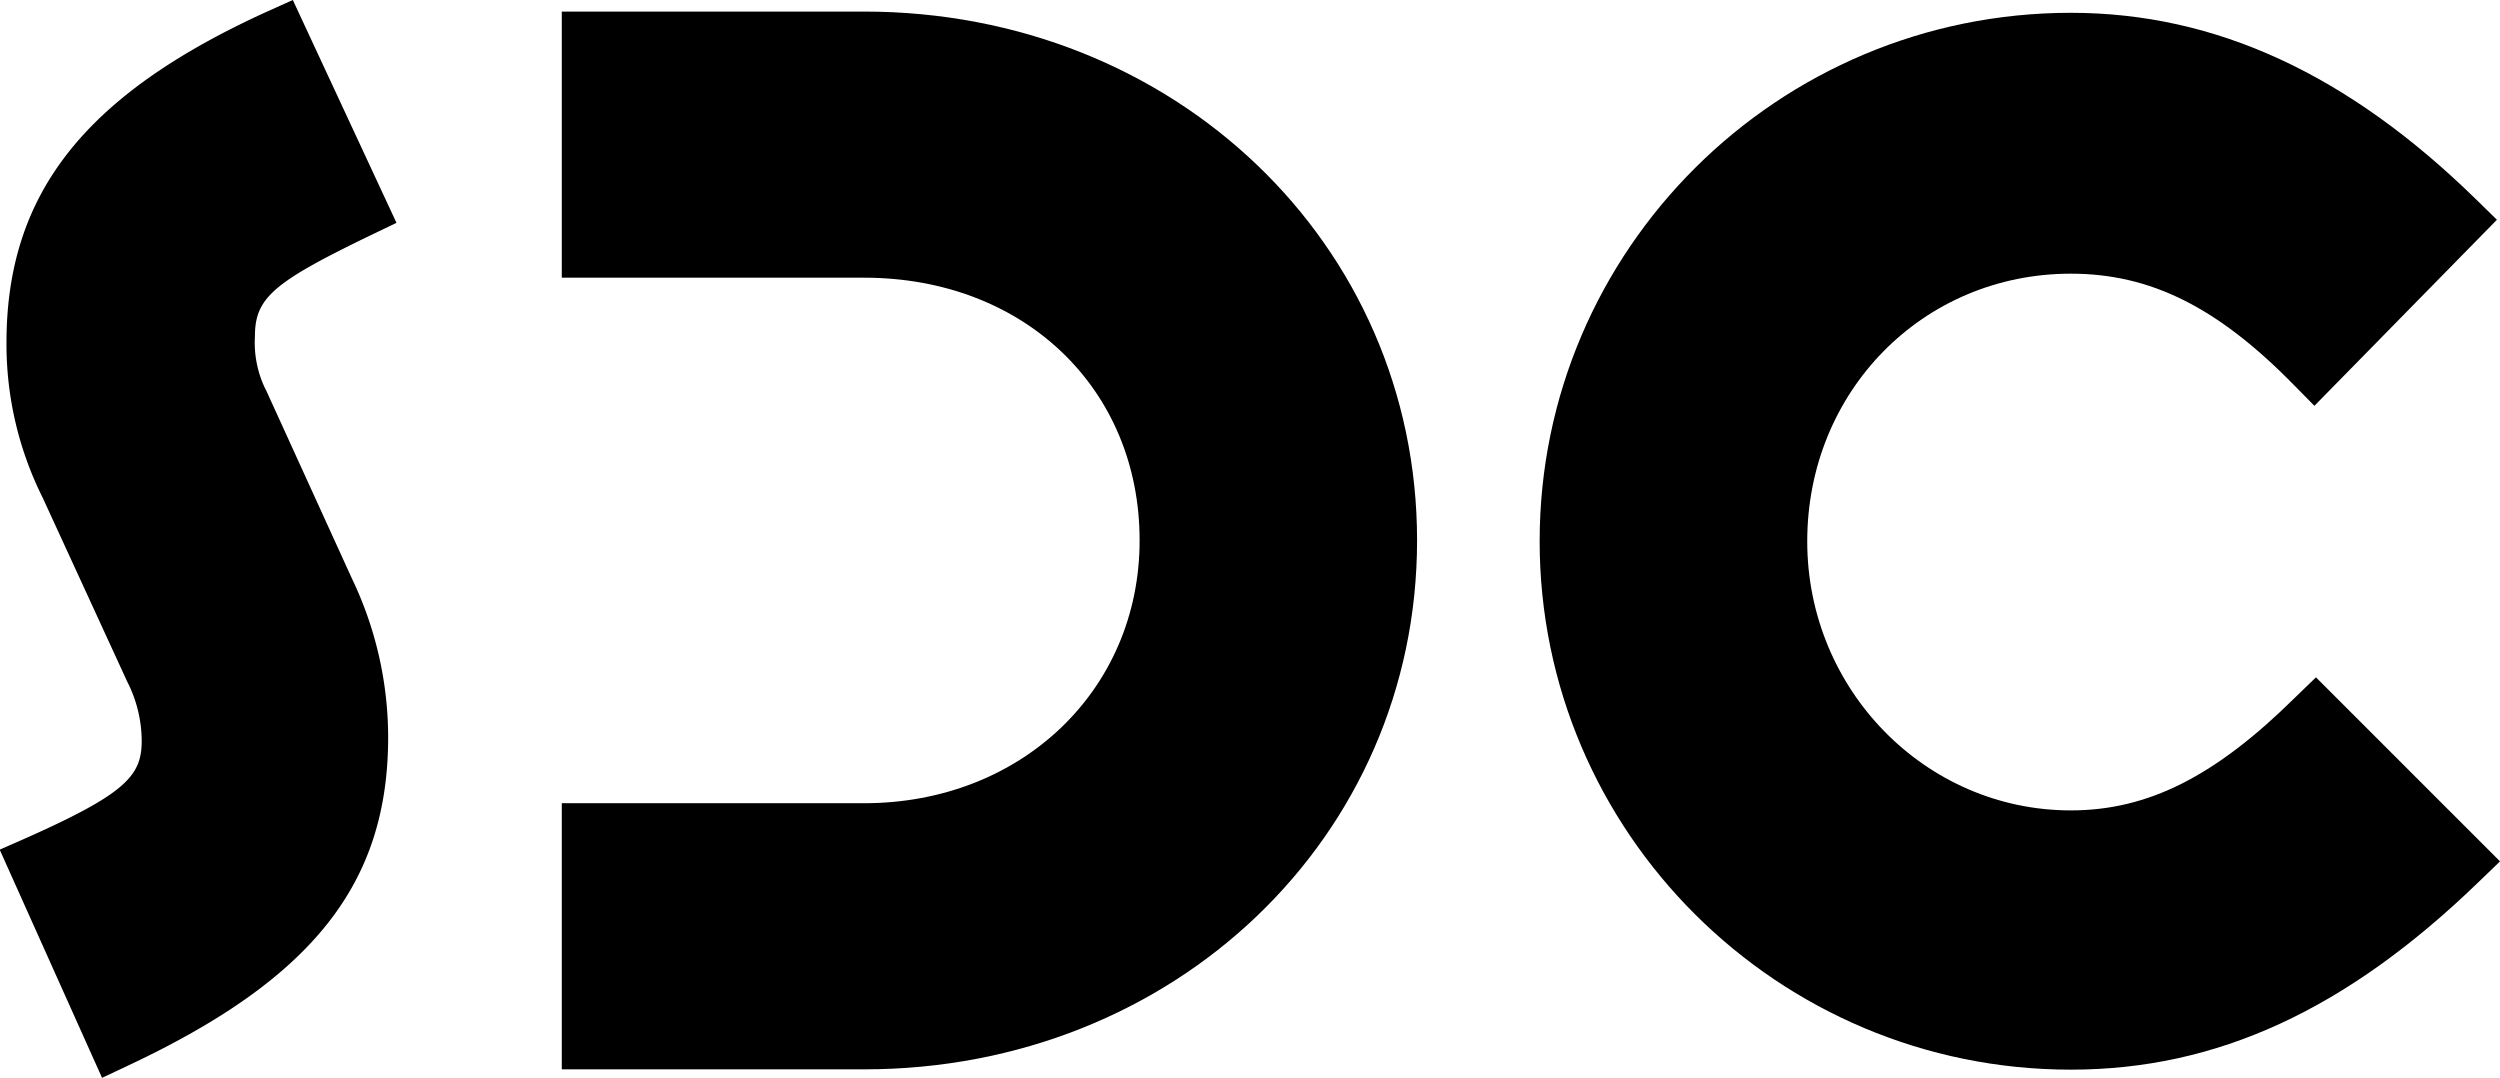 <svg id="Calque_1" data-name="Calque 1" xmlns="http://www.w3.org/2000/svg" viewBox="0 0 324.1 139.73"><path d="M50.36,95.56a47.68,47.68,0,0,0-4.67-20.5L34.58,50.69l-.14-.27a13.74,13.74,0,0,1-1.35-6.82c0-5,2.39-7,15-13.1l3.35-1.61L38,0,34.58,1.54C11,12.29.88,25.12.88,44.43a44.54,44.54,0,0,0,4.7,20.11l11,23.93.06.11a17,17,0,0,1,1.77,7.48c0,4.5-2.06,6.82-14.93,12.56L0,110.15l13.27,29.58,3.46-1.63C40.58,126.88,50.36,114.56,50.36,95.56Z" transform="translate(-0.04)"/><path d="M112.06,1.5H72.87V36h39.19c20.7,0,35.72,14.33,35.72,34.06,0,19.42-15.36,34.07-35.72,34.07H72.87v34.5h39.19c40.2,0,71.69-30.12,71.69-68.57S152.26,1.5,112.06,1.5Z" transform="translate(-0.04)"/><path d="M324.14,111.67,300.28,87.81l-2.7,2.61c-10.37,10.25-19.08,14.64-29.08,14.64-18.84,0-34.17-15.64-34.17-34.88,0-19.45,15-34.7,34.17-34.7,10.31,0,19,4.31,28.9,14.41l2.68,2.72,23.66-24.12-2.69-2.63C304.41,9.57,287.22,1.66,268.5,1.66c-38,0-68.86,30.73-68.86,68.5s30.89,68.51,68.86,68.51c18.92,0,35.73-7.74,52.89-24.35Z" transform="translate(-0.04)"/></svg>